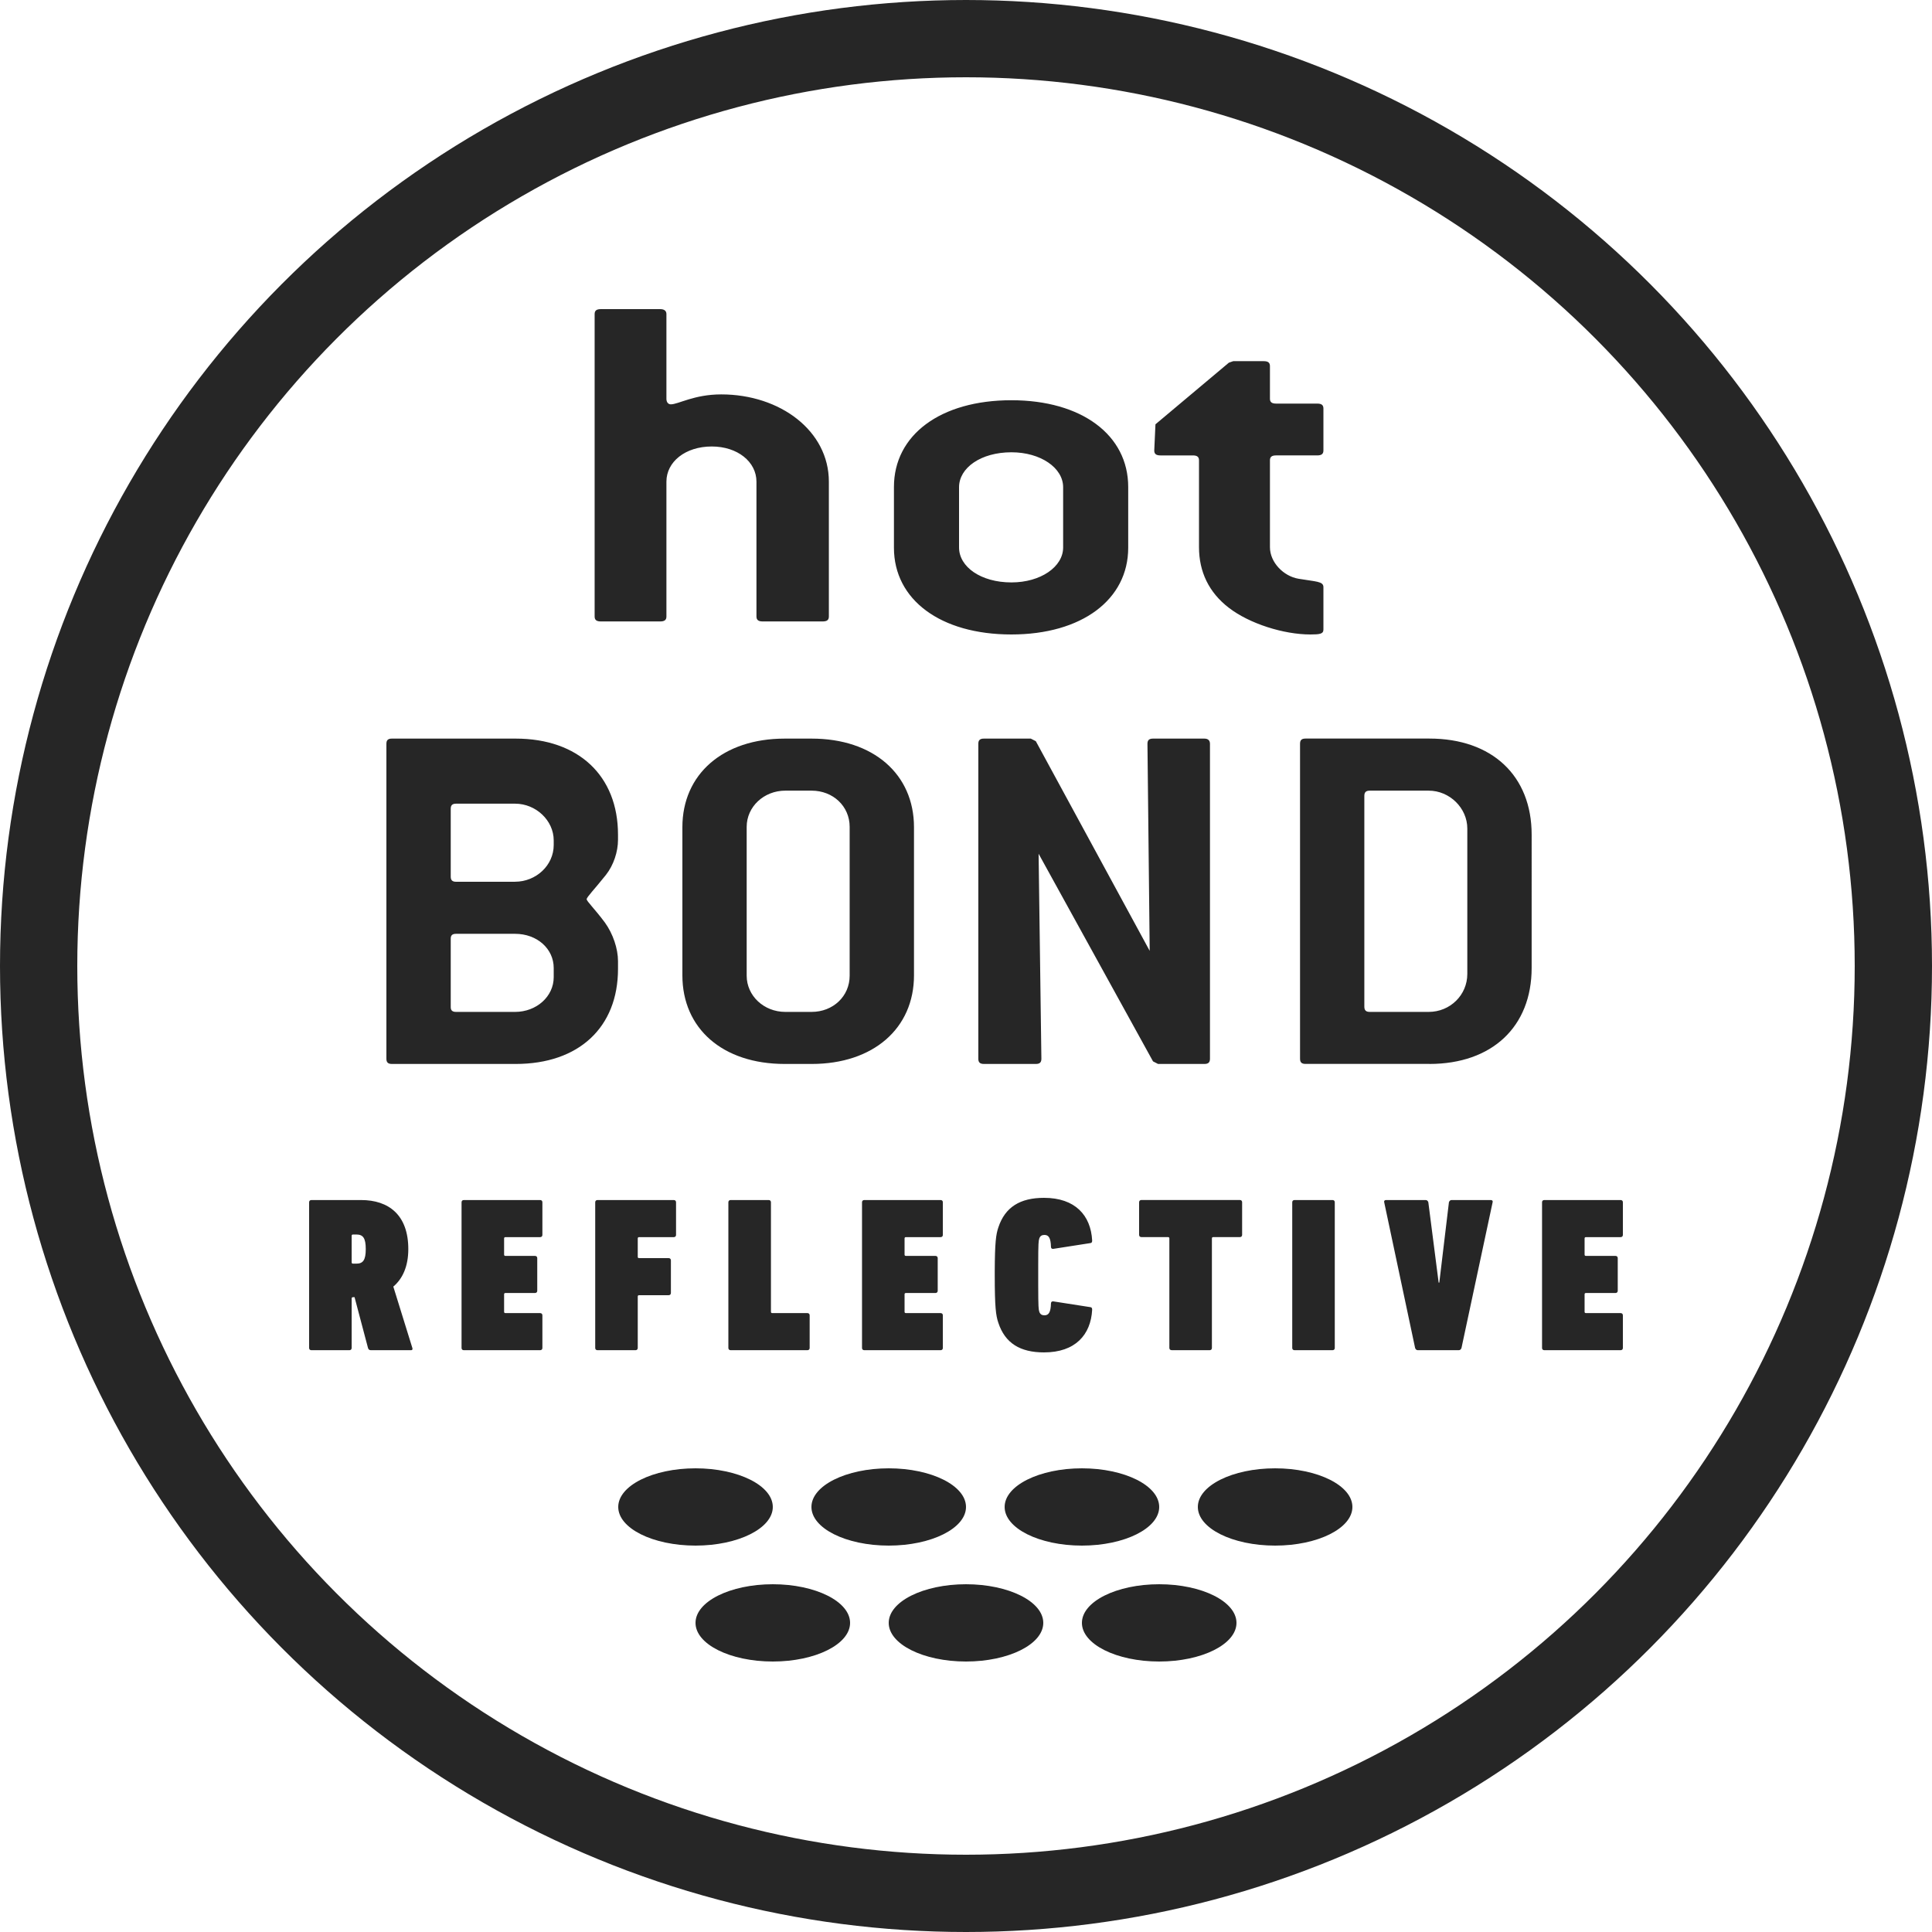 <svg xmlns="http://www.w3.org/2000/svg" width="50" height="50" viewBox="0 0 50 50">
    <g fill="none" fill-rule="evenodd">
        <circle cx="25" cy="25" r="24" stroke="#262626" stroke-width="2"/>
        <g fill="#262626">
            <g>
                <path d="M7.084 8.083c.114 0 .163-.038.163-.128v-3.49c0-.513.489-.91 1.173-.91.668 0 1.157.397 1.157.91v3.49c0 .09.05.128.163.128h1.549c.114 0 .162-.038.162-.128v-3.49c0-1.309-1.254-2.258-2.786-2.258-.701 0-1.109.257-1.304.257-.065 0-.114-.052-.114-.142V.128c0-.09-.065-.128-.163-.128H5.552c-.114 0-.163.038-.163.128v7.827c0 .09.049.128.163.128h1.532zm9.09.337c1.821 0 3.024-.9 3.024-2.245V4.603c0-1.345-1.203-2.245-3.023-2.245-1.837 0-3.04.9-3.04 2.245v1.572c0 1.345 1.203 2.245 3.04 2.245zm.002-1.347c-.791 0-1.356-.402-1.356-.905V4.61c0-.503.565-.905 1.356-.905.754 0 1.338.402 1.338.905v1.558c0 .503-.584.905-1.338.905zm8.074 1.22V7.195c0-.154-.193-.14-.644-.217-.386-.064-.74-.422-.74-.818V3.913c0-.089.048-.127.16-.127h1.063c.113 0 .161-.039.161-.128V2.573c0-.09-.048-.128-.16-.128h-1.063c-.113 0-.161-.038-.161-.127v-.843c0-.09-.048-.128-.161-.128h-.789l-.113.039-1.9 1.595-.031.677c0 .09.048.128.16.128h.838c.112 0 .16.038.16.127V6.16c0 .639.258 1.175.773 1.57.532.41 1.417.69 2.11.69.24 0 .337-.013.337-.127zM3.346 19.535c1.637 0 2.648-.95 2.648-2.46v-.2c0-.32-.128-.708-.341-1.002-.27-.361-.47-.548-.47-.602 0-.053.2-.254.498-.628.2-.254.313-.601.313-.909v-.133c0-1.524-1.025-2.486-2.648-2.486H.142c-.1 0-.142.04-.142.133v8.153c0 .094.043.134.142.134h3.204zM3.33 14.82H1.804c-.097 0-.139-.04-.139-.133v-1.756c0-.093.042-.132.139-.132H3.33c.541 0 1 .436 1 .95v.12c0 .528-.459.95-1 .95zm0 3.368H1.804c-.097 0-.139-.038-.139-.125v-1.771c0-.088.042-.125.139-.125H3.33c.57 0 1 .387 1 .885v.237c0 .5-.445.899-1 .899zm7.676 1.347c1.594 0 2.648-.92 2.648-2.293v-3.834c0-1.374-1.054-2.293-2.648-2.293h-.698c-1.595 0-2.648.92-2.648 2.293v3.834c0 1.373 1.039 2.293 2.648 2.293h.698zm-.002-1.347h-.68c-.555 0-1-.417-1-.937v-3.852c0-.52.445-.937 1-.937h.68c.555 0 .985.403.985.937v3.852c0 .533-.43.937-.985.937zm5.803 1.347c.101 0 .144-.04.144-.134l-.072-5.306 2.961 5.373.13.067h1.2c.1 0 .144-.04.144-.134v-8.153c0-.093-.058-.133-.145-.133H19.84c-.1 0-.144.04-.144.133l.058 5.36-2.947-5.426-.13-.067h-1.213c-.102 0-.145.04-.145.133v8.153c0 .094.043.134.145.134h1.343zm10.184 0c1.623 0 2.648-.962 2.648-2.486V13.6c0-1.524-1.025-2.486-2.648-2.486h-3.204c-.1 0-.142.04-.142.133v8.153c0 .094.042.134.142.134h3.204zm-.016-1.347h-1.526c-.098 0-.14-.041-.14-.137v-5.453c0-.095.042-.136.14-.136h1.526c.541 0 .999.45.999.981v3.763c0 .545-.444.982-1 .982z" transform="translate(8 8) translate(2)"/>
            </g>
            <g transform="translate(8 8) translate(8 30)">
                <ellipse cx="2" cy="1" rx="2" ry="1"/>
                <ellipse cx="7" cy="1" rx="2" ry="1"/>
                <ellipse cx="12" cy="1" rx="2" ry="1"/>
                <ellipse cx="17" cy="1" rx="2" ry="1"/>
                <ellipse cx="4" cy="4" rx="2" ry="1"/>
                <ellipse cx="9" cy="4" rx="2" ry="1"/>
                <ellipse cx="14" cy="4" rx="2" ry="1"/>
            </g>
            <path d="M1.043 26.943c.035 0 .058-.023.058-.057v-1.28c0-.023.012-.035.035-.035h.04l.348 1.315c.012.04.035.057.076.057h1.043c.029 0 .04-.029.029-.057l-.493-1.589c.238-.2.388-.52.388-.971 0-.88-.504-1.269-1.222-1.269H.058c-.035 0-.058.023-.058.057v3.772c0 .034.023.057.058.057h.985zm.18-2.24h-.087c-.023 0-.035-.012-.035-.034v-.686c0-.023.012-.034.035-.034h.087c.168 0 .243.085.243.377 0 .291-.075.377-.243.377zm4.756 2.24c.035 0 .058-.023.058-.057v-.846c0-.034-.023-.057-.058-.057h-.898c-.023 0-.035-.012-.035-.034v-.452c0-.023.012-.034.035-.034h.765c.035 0 .058-.023.058-.057v-.846c0-.034-.023-.057-.058-.057h-.765c-.023 0-.035-.012-.035-.034v-.418c0-.022.012-.034.035-.034h.898c.035 0 .058-.023.058-.057v-.846c0-.034-.023-.057-.058-.057H4.003c-.035 0-.058.023-.058.057v3.772c0 .034.023.057.058.057H5.98zm2.468 0c.035 0 .058-.023.058-.057v-1.332c0-.023.011-.034.035-.034h.765c.034 0 .058-.023.058-.057v-.846c0-.034-.024-.057-.058-.057H8.54c-.024 0-.035-.011-.035-.034v-.475c0-.022.011-.034.035-.034h.898c.035 0 .058-.023.058-.057v-.846c0-.034-.023-.057-.058-.057H7.462c-.035 0-.058.023-.058.057v3.772c0 .034.023.057.058.057h.985zm4.45 0c.034 0 .057-.023.057-.057v-.846c0-.034-.023-.057-.058-.057h-.91c-.023 0-.034-.012-.034-.034v-2.835c0-.034-.024-.057-.058-.057h-.986c-.034 0-.058.023-.058.057v3.772c0 .034.024.057.058.057h1.988zm3.446 0c.035 0 .058-.023.058-.057v-.846c0-.034-.023-.057-.058-.057h-.898c-.023 0-.035-.012-.035-.034v-.452c0-.023.012-.034.035-.034h.765c.034 0 .058-.023.058-.057v-.846c0-.034-.024-.057-.058-.057h-.765c-.023 0-.035-.012-.035-.034v-.418c0-.022.012-.034.035-.034h.898c.035 0 .058-.023.058-.057v-.846c0-.034-.023-.057-.058-.057h-1.976c-.035 0-.058.023-.058.057v3.772c0 .034.023.057.058.057h1.976zm2.676.057c.811 0 1.211-.457 1.246-1.103 0-.046-.012-.063-.046-.068l-.957-.149c-.034-.006-.063.011-.063.051-.006.229-.058.309-.168.309-.064 0-.11-.023-.134-.091-.02-.066-.027-.11-.028-.692v-.514c0-.583.008-.626.028-.692.023-.068.07-.091.134-.091.11 0 .162.08.168.309 0 .04.029.057.063.051l.957-.149c.034-.005.046-.022.046-.068C20.23 23.457 19.83 23 19.019 23c-.62 0-1.008.24-1.182.766-.061.18-.09.387-.093 1.13V25c0 .829.029 1.046.093 1.234.174.526.562.766 1.182.766zm4.287-.057c.035 0 .058-.023.058-.057V24.05c0-.022.012-.034.035-.034h.69c.034 0 .057-.023.057-.057v-.846c0-.034-.023-.057-.057-.057h-2.55c-.035 0-.059.023-.059.057v.846c0 .034.024.057.058.057h.69c.023 0 .035.012.035.034v2.835c0 .034.023.057.058.057h.985zm3.18 0c.035 0 .058-.023.058-.057v-3.772c0-.034-.023-.057-.058-.057h-.985c-.035 0-.058.023-.058.057v3.772c0 .034.023.057.058.057h.985zm3.267 0c.035 0 .058-.023.07-.057l.806-3.772c.011-.034-.012-.057-.047-.057h-1.014c-.035 0-.058.023-.07.057l-.249 2.08h-.017l-.267-2.08c-.011-.034-.035-.057-.07-.057H27.87c-.035 0-.058.023-.047.057l.8 3.772c.012.034.035.057.07.057h1.06zm4.189 0c.035 0 .058-.023.058-.057v-.846c0-.034-.023-.057-.058-.057h-.898c-.023 0-.035-.012-.035-.034v-.452c0-.023.012-.034.035-.034h.765c.035 0 .058-.023.058-.057v-.846c0-.034-.023-.057-.058-.057h-.765c-.023 0-.035-.012-.035-.034v-.418c0-.022.012-.034.035-.034h.898c.035 0 .058-.023.058-.057v-.846c0-.034-.023-.057-.058-.057h-1.976c-.035 0-.058.023-.058.057v3.772c0 .034.023.057.058.057h1.976z" transform="translate(8 8)"/>
        </g>
    </g>
</svg>
